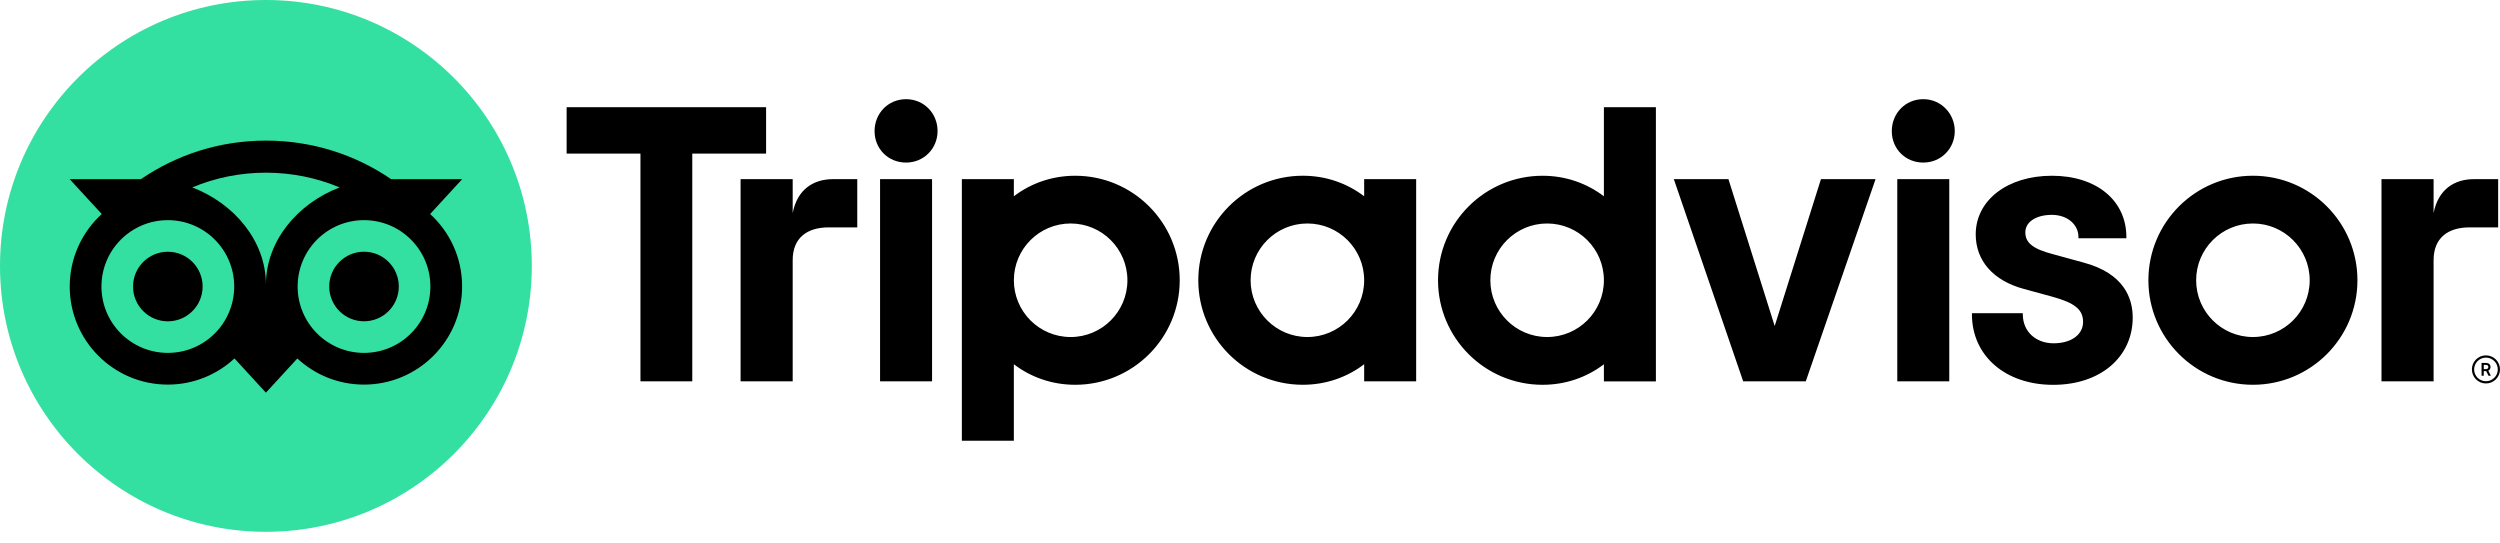 <svg xmlns="http://www.w3.org/2000/svg" xmlns:xlink="http://www.w3.org/1999/xlink" viewBox="0 0 198 43"><path d="M 196.887 28.145 C 196.273 28.145 195.774 28.643 195.774 29.257 C 195.774 29.871 196.273 30.37 196.887 30.37 C 197.501 30.37 198 29.871 198 29.257 C 198 28.643 197.501 28.145 196.887 28.145 Z M 196.887 30.194 C 196.369 30.194 195.951 29.773 195.951 29.258 C 195.951 28.743 196.372 28.322 196.887 28.322 C 197.402 28.322 197.826 28.743 197.826 29.258 C 197.826 29.773 197.404 30.194 196.887 30.194 Z M 197.25 29.067 C 197.25 28.865 197.106 28.745 196.894 28.745 L 196.539 28.745 L 196.539 29.759 L 196.713 29.759 L 196.713 29.392 L 196.904 29.392 L 197.087 29.759 L 197.276 29.759 L 197.073 29.354 C 197.182 29.305 197.25 29.206 197.25 29.067 Z M 196.887 29.234 L 196.715 29.234 L 196.715 28.898 L 196.887 28.898 C 197.005 28.898 197.075 28.957 197.075 29.065 C 197.075 29.175 197.002 29.234 196.887 29.234 Z M 62.781 16.881 L 62.781 14.189 L 58.654 14.189 L 58.654 30.204 L 62.781 30.204 L 62.781 20.601 C 62.781 18.862 63.896 18.008 65.635 18.008 L 67.895 18.008 L 67.895 14.189 L 65.965 14.189 C 64.454 14.189 63.141 14.977 62.781 16.881 Z M 71.76 7.855 C 70.348 7.855 69.266 8.97 69.266 10.382 C 69.266 11.794 70.349 12.876 71.76 12.876 C 73.172 12.876 74.255 11.761 74.255 10.382 C 74.255 8.97 73.172 7.855 71.76 7.855 Z M 69.701 30.204 L 73.819 30.204 L 73.819 14.189 L 69.701 14.189 Z M 93.434 22.197 C 93.434 26.769 89.728 30.475 85.156 30.475 C 83.311 30.475 81.638 29.87 80.297 28.849 L 80.297 34.906 L 76.179 34.906 L 76.179 14.189 L 80.297 14.189 L 80.297 15.544 C 81.638 14.523 83.311 13.919 85.156 13.919 C 89.728 13.919 93.434 17.625 93.434 22.197 Z M 89.291 22.197 C 89.291 19.714 87.277 17.7 84.794 17.7 C 82.312 17.7 80.298 19.714 80.298 22.197 C 80.298 24.679 82.312 26.693 84.794 26.693 C 87.277 26.693 89.291 24.681 89.291 22.197 Z M 165.004 20.792 L 162.601 20.133 C 161.02 19.721 160.406 19.236 160.406 18.401 C 160.406 17.566 161.272 17.017 162.51 17.017 C 163.748 17.017 164.614 17.789 164.614 18.778 L 164.614 18.869 L 168.409 18.869 L 168.409 18.778 C 168.409 15.871 166.039 13.919 162.51 13.919 C 158.98 13.919 156.477 15.869 156.477 18.559 C 156.477 20.651 157.863 22.227 160.281 22.881 L 162.582 23.509 C 164.33 23.994 164.98 24.53 164.98 25.492 C 164.98 26.507 164.042 27.189 162.644 27.189 C 161.246 27.189 160.206 26.266 160.206 24.897 L 160.206 24.806 L 156.178 24.806 L 156.178 24.897 C 156.178 28.182 158.823 30.479 162.611 30.479 C 166.4 30.479 168.911 28.236 168.911 25.149 C 168.911 23.634 168.233 21.653 165.005 20.792 Z M 108.042 14.189 L 112.16 14.189 L 112.16 30.204 L 108.042 30.204 L 108.042 28.848 C 106.701 29.87 105.028 30.474 103.183 30.474 C 98.611 30.474 94.905 26.768 94.905 22.196 C 94.905 17.624 98.611 13.918 103.183 13.918 C 105.028 13.918 106.701 14.522 108.042 15.544 L 108.042 14.188 Z M 108.042 22.196 C 108.042 19.711 106.028 17.7 103.546 17.7 C 101.063 17.7 99.049 19.714 99.049 22.196 C 99.049 24.678 101.063 26.692 103.546 26.692 C 106.028 26.692 108.042 24.681 108.042 22.196 Z M 127.029 8.49 L 131.147 8.49 L 131.147 30.206 L 127.029 30.206 L 127.029 28.851 C 125.687 29.872 124.014 30.476 122.17 30.476 C 117.598 30.476 113.892 26.77 113.892 22.198 C 113.892 17.626 117.598 13.92 122.17 13.92 C 124.014 13.92 125.687 14.525 127.029 15.546 L 127.029 8.489 Z M 127.029 22.196 C 127.029 19.714 125.014 17.7 122.532 17.7 C 120.05 17.7 118.036 19.714 118.036 22.196 C 118.036 24.678 120.047 26.692 122.532 26.692 C 125.017 26.692 127.029 24.681 127.029 22.196 Z M 150.265 30.203 L 154.382 30.203 L 154.382 14.189 L 150.265 14.189 L 150.265 30.204 Z M 152.324 7.854 C 150.912 7.854 149.83 8.969 149.83 10.381 C 149.83 11.793 150.912 12.876 152.324 12.876 C 153.735 12.876 154.818 11.76 154.818 10.381 C 154.818 9.002 153.735 7.854 152.324 7.854 Z M 186.709 22.196 C 186.709 26.768 183.003 30.474 178.431 30.474 C 173.859 30.474 170.153 26.768 170.153 22.196 C 170.153 17.624 173.859 13.918 178.431 13.918 C 183.003 13.918 186.709 17.624 186.709 22.196 Z M 182.928 22.196 C 182.928 19.714 180.914 17.7 178.431 17.7 C 175.949 17.7 173.935 19.714 173.935 22.196 C 173.935 24.678 175.947 26.692 178.431 26.692 C 180.916 26.692 182.928 24.681 182.928 22.196 Z M 60.672 8.49 L 44.877 8.49 L 44.877 12.163 L 50.724 12.163 L 50.724 30.204 L 54.828 30.204 L 54.828 12.163 L 60.675 12.163 L 60.675 8.49 Z M 140.555 25.818 L 136.892 14.189 L 132.567 14.189 L 138.061 30.204 L 143.017 30.204 L 148.544 14.189 L 144.219 14.189 L 140.556 25.818 Z M 192.741 16.881 L 192.741 14.189 L 188.614 14.189 L 188.614 30.204 L 192.741 30.204 L 192.741 20.601 C 192.741 18.862 193.856 18.008 195.595 18.008 L 197.854 18.008 L 197.854 14.189 L 195.925 14.189 C 194.414 14.189 193.104 14.977 192.741 16.881 Z" fill="rgb(0,0,0)"></path><path d="M 21.06 42.119 C 32.691 42.119 42.119 32.691 42.119 21.06 C 42.119 9.429 32.691 0 21.06 0 C 9.429 0 0 9.429 0 21.06 C 0 32.691 9.429 42.119 21.06 42.119 Z" fill="rgb(52,224,161)"></path><path d="M 34.067 16.951 L 36.608 14.186 L 30.972 14.186 C 28.151 12.259 24.744 11.136 21.059 11.136 C 17.374 11.136 13.981 12.261 11.165 14.186 L 5.515 14.186 L 8.057 16.951 C 6.499 18.372 5.522 20.419 5.522 22.692 C 5.522 26.982 9 30.46 13.29 30.46 C 15.328 30.46 17.184 29.674 18.57 28.389 L 21.06 31.1 L 23.549 28.391 C 24.935 29.676 26.789 30.46 28.827 30.46 C 33.117 30.46 36.599 26.982 36.599 22.692 C 36.602 20.417 35.625 18.37 34.067 16.951 Z M 13.292 27.949 C 10.389 27.949 8.035 25.596 8.035 22.693 C 8.035 19.789 10.389 17.436 13.292 17.436 C 16.196 17.436 18.549 19.789 18.549 22.693 C 18.549 25.596 16.196 27.949 13.292 27.949 Z M 21.062 22.54 C 21.062 19.08 18.547 16.111 15.227 14.843 C 17.022 14.092 18.992 13.676 21.06 13.676 C 23.128 13.676 25.1 14.092 26.895 14.843 C 23.577 16.113 21.062 19.081 21.062 22.54 Z M 28.829 27.949 C 25.926 27.949 23.573 25.596 23.573 22.693 C 23.573 19.789 25.926 17.436 28.829 17.436 C 31.733 17.436 34.086 19.789 34.086 22.693 C 34.086 25.596 31.733 27.949 28.829 27.949 Z M 28.829 19.935 C 27.307 19.935 26.074 21.168 26.074 22.691 C 26.074 24.213 27.307 25.446 28.829 25.446 C 30.352 25.446 31.585 24.213 31.585 22.691 C 31.585 21.171 30.352 19.935 28.829 19.935 Z M 16.048 22.693 C 16.048 24.216 14.815 25.449 13.292 25.449 C 11.77 25.449 10.537 24.216 10.537 22.693 C 10.537 21.171 11.77 19.938 13.292 19.938 C 14.815 19.935 16.048 21.171 16.048 22.693 Z" fill="rgb(0,0,0)"></path></svg>